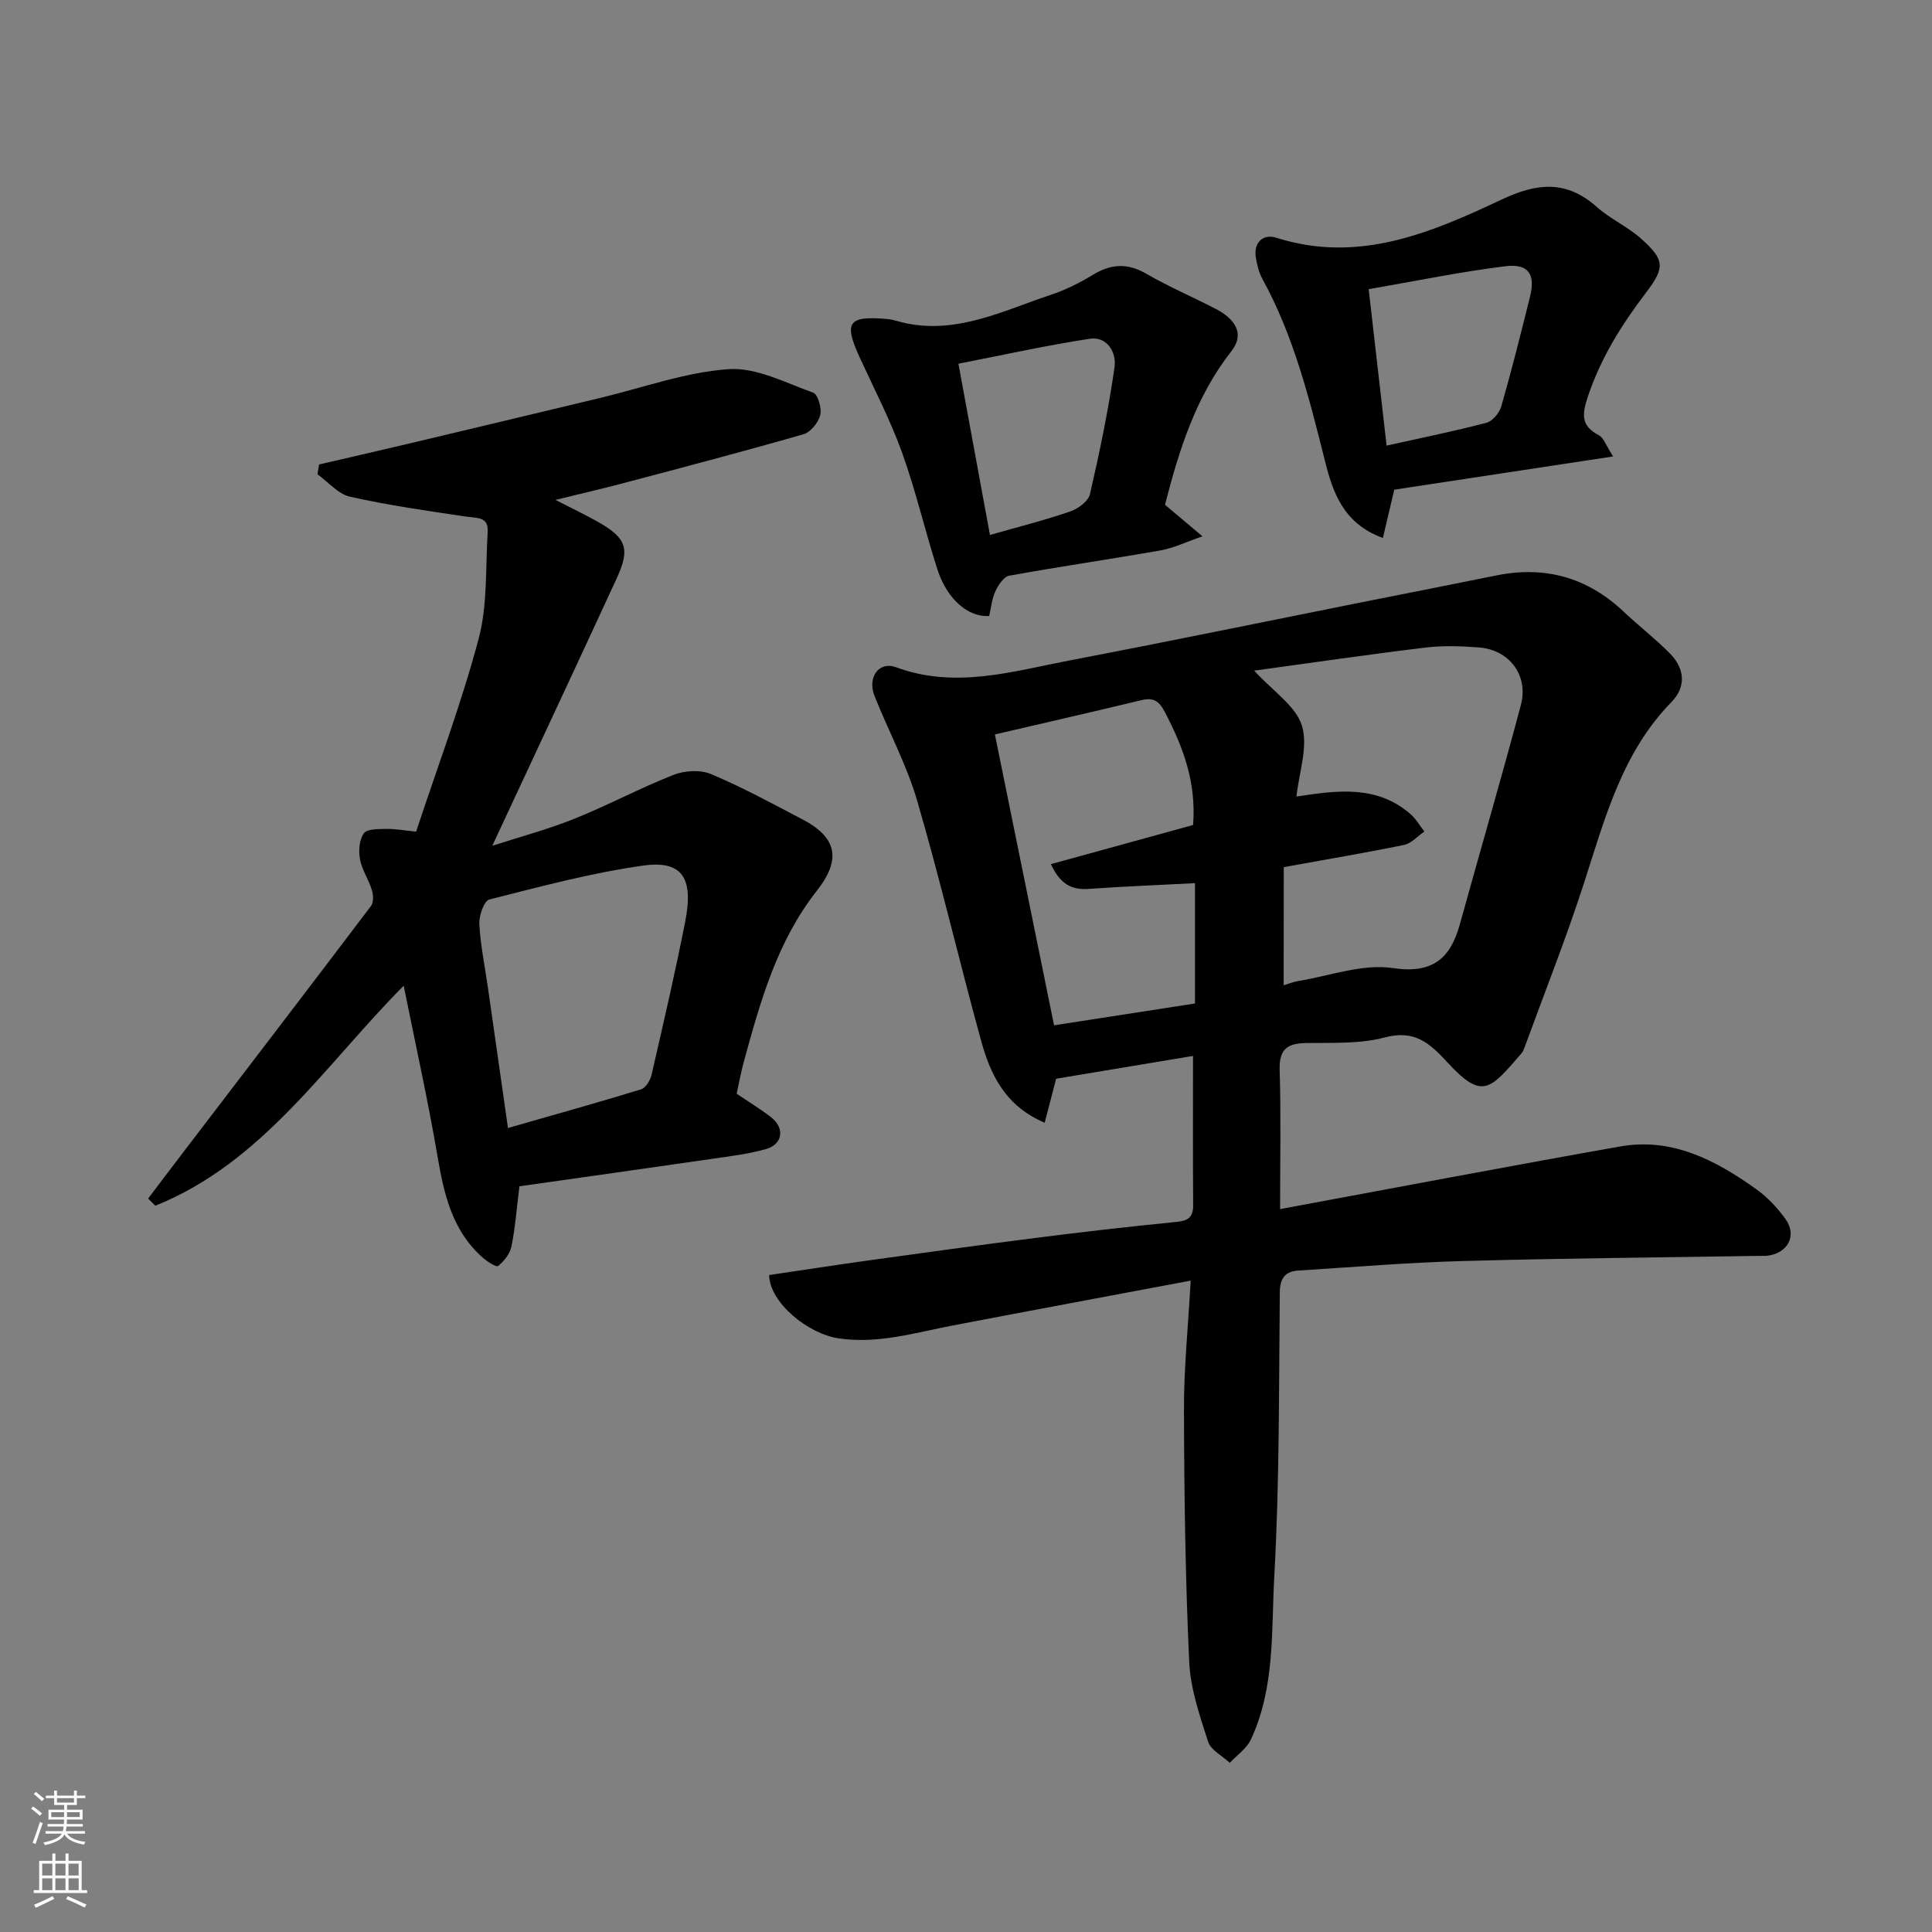 <svg enable-background="new 0 0 400 400" viewBox="0 0 400 400" xmlns="http://www.w3.org/2000/svg"><rect x="0" y="0" width="400" height="400" fill="#808080" stroke="none"/><g fill="#010000"><path d="m246.52 265.14c-17.36 3.27-33.38 6.24-49.38 9.31-7.77 1.49-15.36 3.85-23.52 2.64-6.34-.94-14.26-7.37-14.38-13.1 6.69-.99 13.44-2.04 20.21-2.98 11.67-1.62 23.34-3.24 35.02-4.72 9.43-1.2 18.88-2.29 28.35-3.23 2.43-.24 4.23-.41 4.21-3.49-.07-9.98-.03-19.95-.03-30.95-9.84 1.64-19.21 3.2-28.34 4.72-.77 2.94-1.49 5.7-2.37 9.11-8.27-3.51-11.27-10.08-13.21-17.15-4.52-16.46-8.4-33.1-13.18-49.49-2.17-7.45-5.94-14.43-8.83-21.69-1.54-3.87.87-7.29 4.48-5.96 12.28 4.52 24.1.83 35.98-1.44 19.69-3.76 39.32-7.81 58.97-11.74 9.75-1.95 19.5-3.85 29.24-5.83 10.11-2.06 18.88.38 26.4 7.47 3.12 2.94 6.53 5.58 9.55 8.62 3.1 3.12 3.5 6.9.36 10.12-10.26 10.51-13.78 24.13-18.11 37.5-3.7 11.44-8.15 22.64-12.28 33.95-.17.45-.36.94-.67 1.29-6.5 7.51-8.06 9.72-15.27 1.9-3.75-4.07-6.85-6.86-13.07-5.2-5.16 1.37-10.81 1.06-16.24 1.15-3.87.07-5.59 1.26-5.47 5.49.28 9.31.09 18.64.09 28.89 23.74-4.39 47.03-8.83 70.37-12.96 10.8-1.92 19.83 2.84 28.24 8.86 2.32 1.66 4.4 3.87 6.06 6.21 2.45 3.45.37 7.13-3.95 7.56-.33.03-.67 0-1 .01-20.6.33-41.21.5-61.8 1.07-11.38.31-22.74 1.25-34.11 1.97-2.7.17-3.84 1.53-3.87 4.48-.2 19.6-.05 39.23-1.14 58.79-.63 11.33.18 23.1-4.85 33.83-.88 1.88-2.88 3.23-4.36 4.83-1.55-1.45-3.93-2.63-4.5-4.39-1.73-5.38-3.65-10.95-3.91-16.52-.79-17.25-1.04-34.53-1.08-51.79-.06-8.59.83-17.16 1.39-27.14zm19.25-61.14c.88-.27 1.88-.7 2.92-.87 6.58-1.07 13.41-3.65 19.7-2.7 8.16 1.23 11.88-1.97 13.82-8.94 4.2-15.18 8.62-30.3 12.67-45.52 1.63-6.15-2.38-11.43-8.66-11.92-3.66-.28-7.41-.42-11.05.02-11.72 1.41-23.41 3.13-35.51 4.78 3.93 4.29 8.63 7.31 9.89 11.4 1.33 4.34-.61 9.68-1.13 14.67 8.51-1.31 16.66-2.42 23.62 3.64 1.14.99 1.91 2.39 2.86 3.6-1.4.95-2.68 2.45-4.2 2.77-8.09 1.66-16.24 3.03-24.91 4.6-.02 8.08-.02 16.09-.02 24.47zm-47.54 8.28c9.93-1.54 19.33-2.99 29.18-4.52 0-8.85 0-17.04 0-24.91-7.31.38-14.7.67-22.06 1.19-3.62.26-5.93-1.14-7.77-5.13 10.22-2.81 20.13-5.54 29.43-8.1.72-8.8-2.06-16.18-5.84-23.38-1.22-2.33-2.37-3.06-4.85-2.47-10.09 2.43-20.2 4.74-30.34 7.1 4.12 20.24 8.11 39.84 12.25 60.22z"/><path d="m152.52 226.44c2.57 1.74 4.94 3.18 7.12 4.87 2.89 2.23 2.44 5.61-1.07 6.6-3.74 1.05-7.66 1.51-11.53 2.07-13.23 1.92-26.47 3.78-39.5 5.63-.58 4.69-.87 8.62-1.65 12.45-.31 1.52-1.53 3.05-2.76 4.05-.38.31-2.35-.97-3.31-1.84-6.23-5.57-7.91-13.08-9.25-20.94-1.97-11.56-4.53-23.01-6.99-35.25-16.32 16.44-29.18 36.61-51.42 45.55-.5-.49-.99-.98-1.49-1.48 2.39-3.16 4.77-6.33 7.18-9.47 13.01-17.03 26.05-34.04 38.98-51.13.56-.74.47-2.31.15-3.32-.67-2.16-2.05-4.15-2.45-6.33-.32-1.74-.16-4.07.81-5.38.7-.95 3.07-.86 4.71-.9 1.78-.04 3.56.31 6.1.56 4.43-13.4 9.37-26.49 12.95-39.94 1.87-7.03 1.4-14.69 1.87-22.08.21-3.23-2.22-2.88-4.44-3.2-8.05-1.19-16.12-2.34-24.05-4.12-2.47-.55-4.51-3.04-6.75-4.64.11-.68.22-1.36.33-2.04 5.94-1.38 11.88-2.72 17.81-4.13 13.45-3.19 26.89-6.41 40.34-9.63 8.86-2.12 17.64-5.33 26.61-5.97 5.73-.41 11.79 2.81 17.54 4.87.98.35 1.81 3.25 1.46 4.65-.4 1.55-2 3.54-3.48 3.96-12.35 3.55-24.78 6.81-37.19 10.1-4.55 1.21-9.15 2.26-14.15 3.49 3.08 1.58 5.93 2.94 8.68 4.48 6.02 3.38 6.85 5.58 3.99 11.79-8.47 18.38-17.07 36.7-25.75 55.34 5.46-1.77 11.33-3.33 16.93-5.57 6.96-2.78 13.6-6.36 20.57-9.1 2.31-.91 5.57-1.11 7.78-.18 6.48 2.72 12.68 6.11 18.92 9.37 7.23 3.78 8.08 8.34 2.97 14.83-8.18 10.4-11.66 22.82-15.06 35.26-.6 2.15-1 4.39-1.51 6.72zm-47.35 7.1c9.59-2.75 18.62-5.26 27.57-8.01.96-.3 1.91-1.9 2.17-3.05 2.43-10.6 4.91-21.2 6.99-31.88 1.72-8.88-.72-12.52-8.74-11.39-10.74 1.51-21.31 4.35-31.84 7.02-1.1.28-2.18 3.36-2.08 5.07.23 4.37 1.14 8.7 1.76 13.05 1.36 9.5 2.71 18.99 4.17 29.19z"/><path d="m333.98 94.5c-15.94 2.42-30.7 4.66-45.31 6.88-.77 3.26-1.53 6.48-2.36 10-8.25-2.99-10.4-9.59-12-15.97-3.25-12.99-6.47-25.91-12.99-37.75-.69-1.26-1.03-2.76-1.29-4.19-.6-3.35 1.56-5.1 4.22-4.25 16.99 5.42 32.01-1.02 46.7-7.93 7.33-3.45 13.37-4.02 19.65 1.56 2.78 2.47 6.35 4.05 9.12 6.52 4.87 4.34 5.1 5.94 1.13 11.14-5.08 6.67-9.42 13.57-12.11 21.63-1.24 3.73-1.41 6.02 2.29 7.98.99.51 1.42 2.01 2.95 4.38zm-46.9-2.24c7.4-1.65 14.1-3 20.7-4.74 1.26-.33 2.67-2.07 3.06-3.43 2.15-7.5 4.04-15.07 5.93-22.64 1.16-4.64-.28-6.91-5.08-6.33-9.29 1.14-18.48 3.05-28.32 4.75 1.29 11.25 2.46 21.48 3.71 32.39z"/><path d="m241.2 104.51c2.27 1.9 4.39 3.69 7.76 6.53-3.52 1.21-6 2.44-8.61 2.9-10.45 1.84-20.96 3.36-31.4 5.25-1.14.21-2.28 1.95-2.87 3.23-.73 1.58-.89 3.43-1.28 5.12-4.33.29-8.72-3.46-10.71-9.62-2.59-8.04-4.48-16.31-7.34-24.25-2.43-6.73-5.77-13.14-8.76-19.67-3.33-7.27-2.41-8.64 5.59-7.96 1.45.12 2.85.67 4.29.95 10.68 2.07 20.02-2.74 29.64-5.93 3.05-1.01 6.02-2.5 8.77-4.17 3.76-2.28 7.16-2.47 11.06-.21 4.66 2.71 9.66 4.82 14.45 7.32 3.66 1.91 6.11 4.95 3.15 8.72-7.34 9.36-10.79 20.31-13.74 31.79zm-36.24 6.25c6.06-1.73 11.43-3.08 16.64-4.88 1.62-.56 3.74-2.12 4.07-3.58 2-8.72 3.84-17.5 5.09-26.35.4-2.83-1.42-6.38-5.16-5.81-8.93 1.36-17.77 3.33-27.17 5.16 2.26 12.24 4.38 23.76 6.53 35.46z"/></g><path d="m6.44 374.46.42-.45c.65.47 1.27.95 1.85 1.44l-.45.49c-.65-.56-1.25-1.06-1.82-1.48m.93 7.33-.63-.26c.55-1.36 1.05-2.8 1.52-4.33.19.1.38.19.59.27-.46 1.29-.95 2.73-1.48 4.32m-.38-10.38.44-.42c.43.34 1.01.82 1.74 1.44l-.49.49c-.53-.51-1.09-1.01-1.69-1.51m2.5.35h1.72v-1.04h.59v1.04h3.52v-1.04h.59v1.04h1.75v.53h-1.75v1.42h-2.03v.97h3.22v2.03h-3.24c0 .35-.01.66-.03.93h3.32v.53h-3.37c-.03.27-.08.58-.15.94h3.96v.53h-3.71c.67.92 1.93 1.48 3.79 1.68-.13.24-.23.44-.29.59-2.13-.38-3.48-1.08-4.04-2.12-.43.97-1.77 1.72-4.03 2.23-.09-.19-.2-.37-.33-.55 2.1-.42 3.37-1.03 3.81-1.83h-3.36v-.53h3.58c.08-.29.13-.61.16-.94h-3.33v-.53h3.39c.02-.27.04-.58.04-.93h-3.23v-2.03h3.25v-.97h-2.07v-1.42h-1.73zm1.12 3.44v1h2.65c.01-.3.02-.44.01-.4v-.25-.35zm1.19-2h3.52v-.91h-3.52zm4.71 2h-2.63v.59c0 .15-.01.28-.01.4h2.64z" fill="#fafbfa"/><path d="m13.56 383.74h.63v1.52h2.72v6.07h1.13v.6h-11.06v-.6h1.13v-6.07h2.73v-1.52h.63v1.52h2.1v-1.52zm-2.69 8.83.38.56c-1.24.63-2.53 1.25-3.85 1.85-.1-.21-.21-.42-.34-.63 1.36-.55 2.63-1.15 3.81-1.78m-2.13-4.27h2.1v-2.45h-2.1zm0 3.04h2.1v-2.46h-2.1zm2.72-3.04h2.1v-2.45h-2.1zm0 3.04h2.1v-2.46h-2.1zm6.07 3.6c-1.41-.71-2.7-1.3-3.86-1.78l.35-.56c1.45.62 2.75 1.19 3.88 1.72zm-1.25-9.09h-2.1v2.45h2.1zm-2.09 5.49h2.1v-2.46h-2.1z" fill="#fafbfa"/></svg>